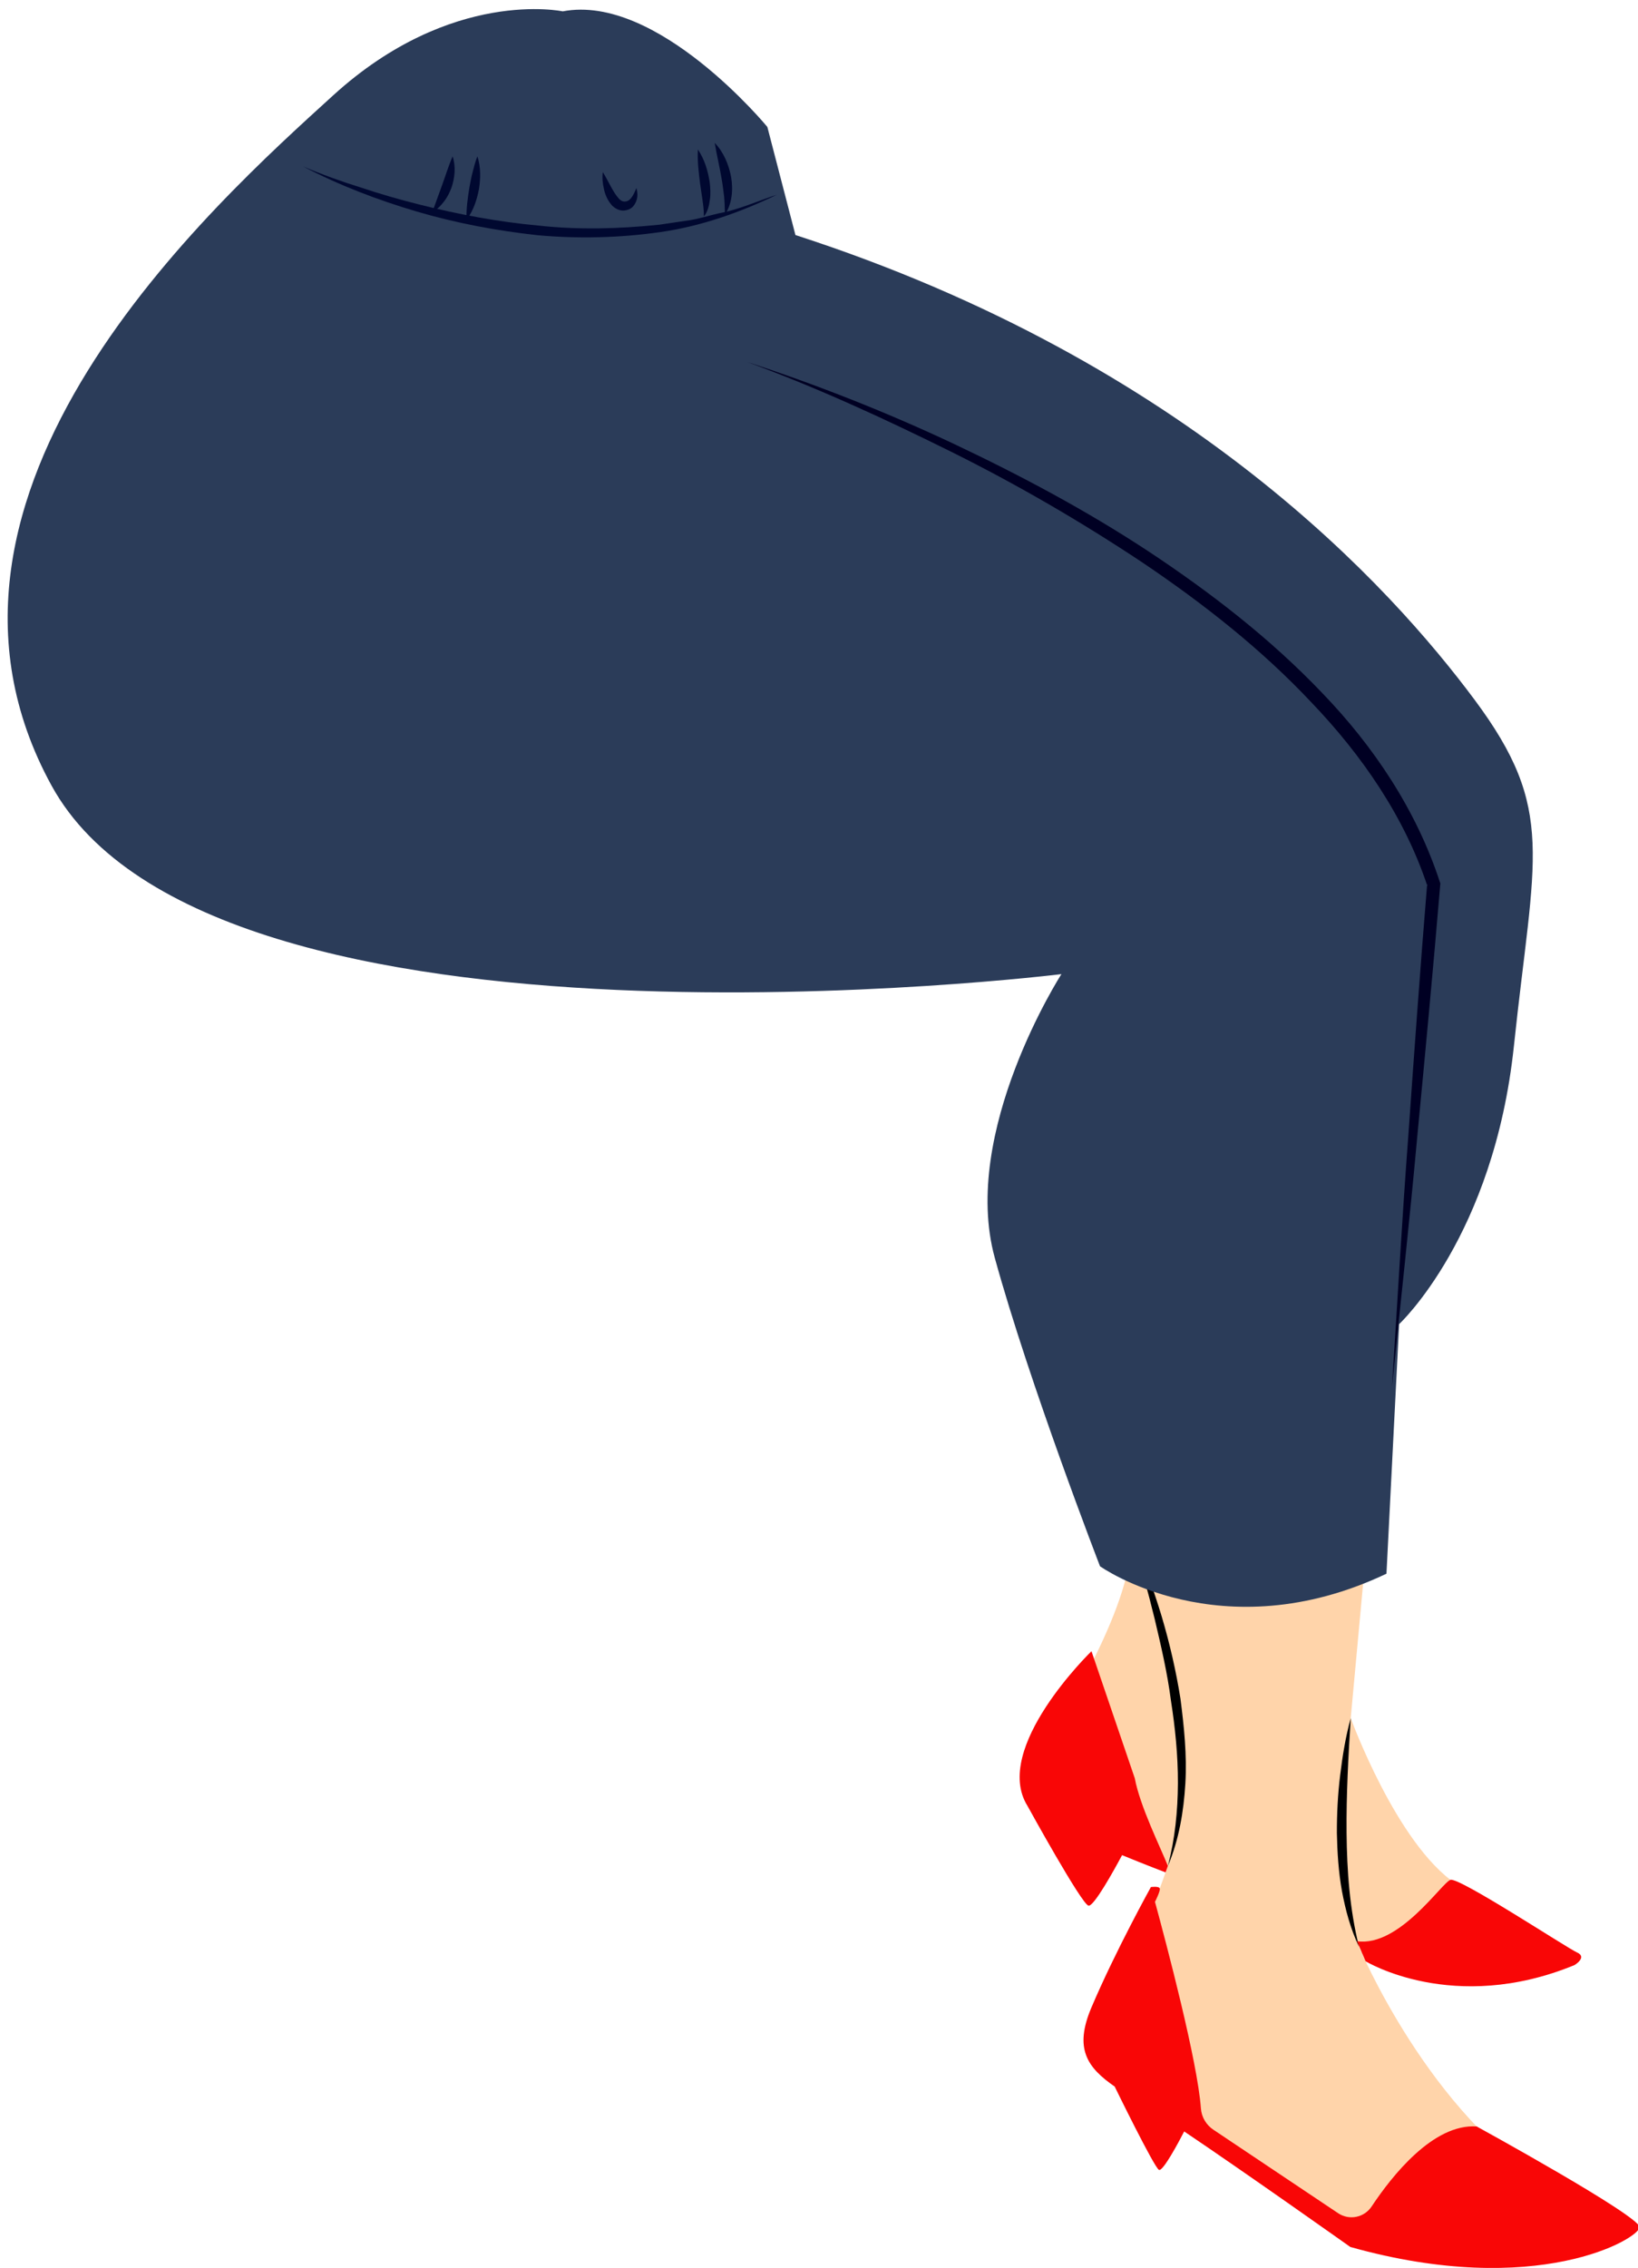 <svg width="84.441px" height="116.865px" viewBox="40.605 30.135 84.441 116.865" fill="none" xmlns="http://www.w3.org/2000/svg"><g id="Female Character Sitting/Lower Body/Jeans 2"><g id="Group 35"><path id="509:23553" fill-rule="evenodd" clip-rule="evenodd" d="M58.733 35.215C58.733 35.215 63.996 31.614 69.674 31.891C75.352 32.168 79.664 33.968 81.248 42.694C81.248 42.694 94.049 45.048 106.791 56.958C119.532 68.868 120.086 69.284 118.424 78.979C116.762 88.673 111.915 100.445 111.915 100.445L110.237 118.667C110.237 118.667 112.585 125.131 115.662 127.208C118.74 129.286 120.691 130.286 119.1 131.748C117.509 133.211 117.125 131.441 114.046 131.748C110.968 132.057 110.661 130.441 110.661 130.441C110.661 130.441 114.277 139.136 120.664 142.906C120.664 142.906 122.819 144.907 120.664 145.83C118.509 146.754 112.507 146.677 109.66 144.753C106.813 142.829 100.965 137.904 99.041 137.366C97.117 136.827 98.041 133.98 98.041 133.98L100.811 126.285C100.811 126.285 100.042 125.284 97.887 124.592C95.732 123.9 94.578 120.976 94.809 119.899C95.04 118.82 98.887 113.358 98.964 109.356C98.964 109.356 97.04 103.893 94.424 99.044C91.808 94.196 95.193 82.423 97.117 79.268C97.117 79.268 94.116 79.73 88.422 80.192C82.728 80.653 63.387 82.041 52.045 75.794C40.703 69.546 41.819 48.364 58.733 35.215" fill="#FFD4AA"/><path id="Fill 3" fill-rule="evenodd" clip-rule="evenodd" d="M74.058 50.845C77.779 51.699 81.455 52.779 85.049 54.089C88.64 55.407 92.177 56.898 95.558 58.712C98.93 60.533 102.192 62.609 105.097 65.149C108.009 67.66 110.504 70.753 112.038 74.332L112.064 74.393L112.065 74.46C112.092 78.791 112.076 83.121 112.053 87.452C112.052 91.783 111.964 96.115 111.915 100.446C111.804 96.116 111.652 91.786 111.59 87.455C111.503 83.126 111.424 78.796 111.389 74.465L111.415 74.593C109.915 71.145 107.451 68.18 104.609 65.702C101.781 63.19 98.575 61.113 95.248 59.285C91.908 57.476 88.451 55.866 84.898 54.488C81.348 53.112 77.747 51.833 74.058 50.845" fill="#7A3710"/><path id="Fill 5" fill-rule="evenodd" clip-rule="evenodd" d="M98.964 109.356C99.588 110.666 100.069 112.037 100.491 113.424C100.905 114.816 101.231 116.235 101.46 117.673C101.645 119.115 101.798 120.572 101.712 122.033C101.625 123.487 101.379 124.947 100.811 126.286C101.18 124.882 101.32 123.453 101.328 122.023C101.333 120.592 101.187 119.163 100.966 117.748C100.782 116.325 100.453 114.924 100.122 113.525C99.78 112.127 99.395 110.738 98.964 109.356" fill="black"/><path id="Fill 7" fill-rule="evenodd" clip-rule="evenodd" d="M110.238 118.667C110.112 120.652 110.004 122.619 110.023 124.586C110.042 126.553 110.183 128.507 110.661 130.44C110.23 129.54 109.968 128.563 109.784 127.579C109.606 126.592 109.544 125.59 109.523 124.591C109.521 123.591 109.57 122.593 109.693 121.603C109.813 120.613 109.971 119.628 110.238 118.667" fill="black"/><path id="Fill 9" fill-rule="evenodd" clip-rule="evenodd" d="M96.789 79.316C96.856 78.751 97.118 78.257 97.432 77.814C97.76 77.382 98.161 76.993 98.678 76.76C98.562 77.022 98.415 77.243 98.276 77.466C98.139 77.692 97.983 77.9 97.833 78.112C97.517 78.525 97.201 78.931 96.789 79.316" fill="#7A3710"/><path id="Fill 11" fill-rule="evenodd" clip-rule="evenodd" d="M110.562 130.163L111.002 131.194C111.002 131.194 115.524 133.963 121.771 131.393C121.771 131.393 122.451 130.988 121.908 130.745C121.365 130.501 115.827 126.853 115.378 127.001C114.93 127.147 112.74 130.474 110.562 130.163" fill="#F90606"/><path id="Fill 13" fill-rule="evenodd" clip-rule="evenodd" d="M100.811 126.285C100.434 125.338 99.373 123.212 99.104 121.764L96.872 115.22C96.872 115.22 91.707 120.217 93.577 123.197C93.577 123.197 96.369 128.272 96.721 128.331C96.995 128.377 98.011 126.547 98.45 125.728C99.696 126.241 100.691 126.616 100.691 126.616L100.811 126.285Z" fill="#F90606"/><g id="Group 17"><path id="Fill 15" fill-rule="evenodd" clip-rule="evenodd" d="M116.732 139.709C114.491 139.551 112.353 142.267 111.315 143.83C110.933 144.406 110.161 144.562 109.586 144.177L103.155 139.875C102.782 139.625 102.545 139.224 102.513 138.775C102.339 136.349 100.729 130.276 100.146 128.135C100.146 128.135 100.429 127.578 100.393 127.447C100.355 127.311 99.935 127.373 99.935 127.373C99.935 127.373 98.11 130.658 96.869 133.579C95.963 135.71 96.654 136.675 98.085 137.664L98.07 137.656C98.07 137.656 100.107 141.828 100.351 141.945C100.556 142.045 101.391 140.47 101.652 139.965C104.925 142.168 110.216 145.918 110.216 145.918C119.839 148.62 125.126 145.48 125.126 144.896C125.126 144.313 116.732 139.709 116.732 139.709" fill="#F90606"/></g><g id="Group 20"><path id="Fill 18" fill-rule="evenodd" clip-rule="evenodd" d="M69.615 30.72C69.615 30.72 63.892 29.491 57.785 35.045C51.679 40.601 34.971 55.497 43.264 70.618C51.557 85.74 95.323 80.33 95.323 80.33C95.323 80.33 90.1 88.448 91.886 94.945C93.673 101.442 97.313 110.843 97.313 110.843C97.313 110.843 103.533 115.276 112.079 111.225L112.732 98.366C112.732 98.366 117.615 93.837 118.649 84.032C119.682 74.227 120.849 71.87 116.62 66.191C112.377 60.492 101.927 48.82 81.611 42.246L80.163 36.676C80.163 36.676 74.494 29.784 69.615 30.72" fill="#2B3C59"/></g><path id="Fill 21" fill-rule="evenodd" clip-rule="evenodd" d="M56.234 38.713C57.201 39.125 58.189 39.482 59.19 39.792C60.183 40.125 61.189 40.416 62.203 40.67C64.23 41.181 66.286 41.57 68.362 41.758C70.437 41.986 72.528 41.928 74.598 41.713L76.145 41.484C76.661 41.407 77.158 41.24 77.667 41.126C78.703 40.939 79.656 40.492 80.658 40.166C78.768 41.079 76.753 41.792 74.651 42.094C72.556 42.393 70.423 42.447 68.316 42.255C66.213 42.024 64.127 41.635 62.102 41.039C60.078 40.443 58.099 39.688 56.234 38.713" fill="#000830"/><path id="Fill 23" fill-rule="evenodd" clip-rule="evenodd" d="M62.894 41.057L63.412 39.628C63.582 39.164 63.718 38.7 63.939 38.194C64.11 38.72 64.054 39.282 63.883 39.795C63.788 40.049 63.668 40.296 63.499 40.511C63.335 40.727 63.144 40.93 62.894 41.057" fill="#000830"/><path id="Fill 25" fill-rule="evenodd" clip-rule="evenodd" d="M64.653 41.46C64.639 40.875 64.717 40.342 64.801 39.803C64.854 39.536 64.898 39.27 64.97 39.003C65.041 38.736 65.102 38.468 65.216 38.193C65.396 38.754 65.383 39.333 65.294 39.889C65.187 40.441 65.011 40.99 64.653 41.46" fill="#000830"/><path id="Fill 27" fill-rule="evenodd" clip-rule="evenodd" d="M71.682 39.004C71.993 39.507 72.212 40.058 72.526 40.389C72.602 40.464 72.667 40.499 72.736 40.513C72.837 40.531 72.909 40.512 72.996 40.471C73.168 40.37 73.302 40.101 73.411 39.826C73.496 40.114 73.502 40.454 73.253 40.758C73.13 40.914 72.905 40.985 72.72 40.985C72.499 40.983 72.306 40.866 72.175 40.744C71.934 40.481 71.81 40.192 71.743 39.897C71.674 39.603 71.64 39.307 71.682 39.004" fill="#000830"/><path id="Fill 29" fill-rule="evenodd" clip-rule="evenodd" d="M76.582 37.837C76.925 38.35 77.097 38.926 77.189 39.516C77.225 39.813 77.245 40.116 77.201 40.421C77.162 40.721 77.094 41.04 76.892 41.285C76.894 40.979 76.856 40.703 76.817 40.423L76.694 39.583C76.626 39.018 76.549 38.45 76.582 37.837" fill="#000830"/><path id="Fill 31" fill-rule="evenodd" clip-rule="evenodd" d="M77.449 37.496C77.911 37.979 78.17 38.608 78.296 39.257C78.404 39.904 78.35 40.628 77.979 41.189C77.963 40.854 77.965 40.55 77.931 40.244C77.89 39.94 77.863 39.642 77.804 39.343C77.704 38.74 77.559 38.148 77.449 37.496" fill="#000830"/><path id="Fill 33" fill-rule="evenodd" clip-rule="evenodd" d="M79.124 48.787C82.752 49.973 86.317 51.378 89.778 53.007C93.234 54.641 96.624 56.446 99.829 58.558C103.023 60.673 106.084 63.034 108.749 65.825C111.423 68.59 113.63 71.894 114.836 75.597L114.857 75.659L114.851 75.726C114.489 80.042 114.083 84.353 113.67 88.665C113.28 92.977 112.802 97.284 112.364 101.593C112.642 97.27 112.881 92.945 113.208 88.627C113.512 84.307 113.823 79.987 114.178 75.671L114.192 75.801C113.009 72.231 110.821 69.057 108.214 66.333C105.623 63.576 102.617 61.219 99.469 59.1C96.303 56.997 93.005 55.083 89.593 53.39C86.18 51.7 82.709 50.102 79.124 48.787" fill="#000023"/></g></g></svg>